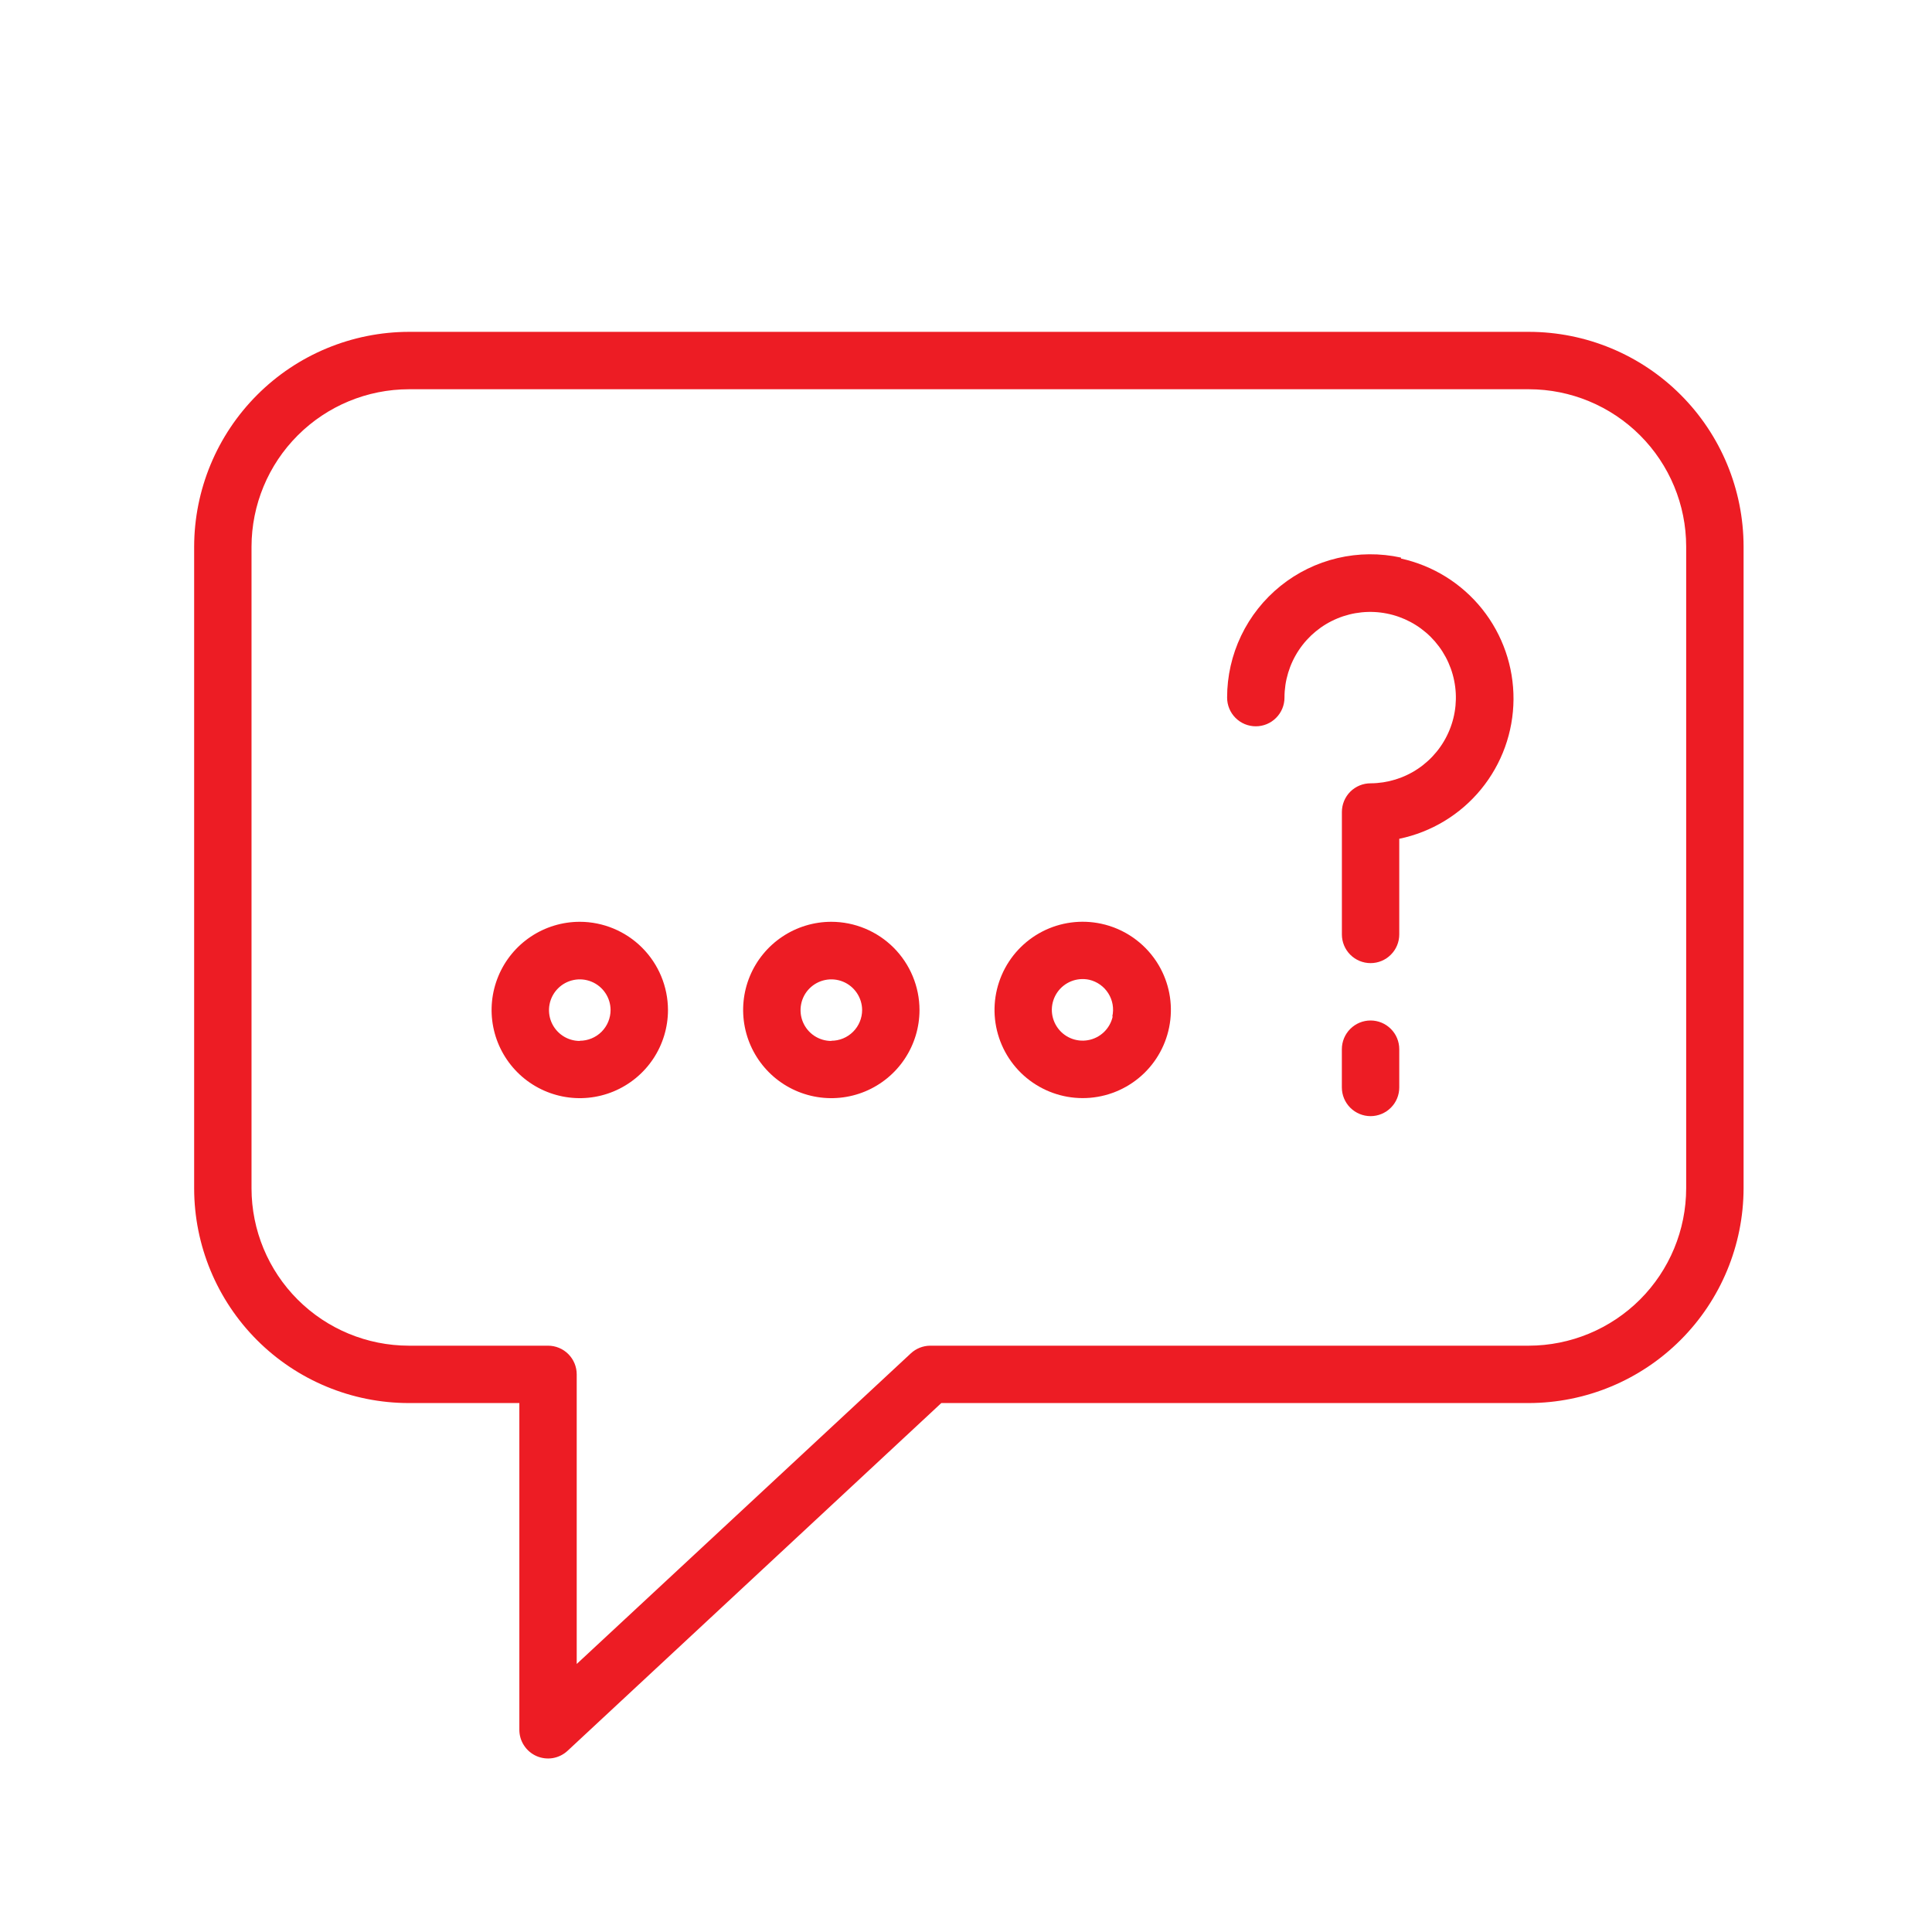 <svg width="59" height="59" viewBox="0 0 59 59" fill="none" xmlns="http://www.w3.org/2000/svg">
<g clip-path="url(#clip0_175_8659)">
<path d="M46.691 10.134H12.489C10.75 10.137 9.083 10.829 7.854 12.059C6.624 13.289 5.932 14.956 5.929 16.694V36.293C5.931 38.031 6.622 39.697 7.85 40.926C9.079 42.155 10.745 42.846 12.483 42.847H15.86V52.825C15.86 52.995 15.909 53.162 16.003 53.304C16.096 53.447 16.229 53.559 16.385 53.628C16.542 53.696 16.714 53.717 16.883 53.689C17.051 53.66 17.207 53.583 17.332 53.467L28.746 42.847H46.686C48.425 42.844 50.091 42.152 51.321 40.922C52.551 39.693 53.243 38.026 53.246 36.287V16.689C53.244 14.951 52.553 13.284 51.324 12.056C50.096 10.827 48.429 10.136 46.691 10.134ZM51.493 36.287C51.492 37.562 50.985 38.784 50.084 39.685C49.182 40.586 47.96 41.093 46.686 41.095H28.401C28.185 41.098 27.976 41.181 27.817 41.328L17.612 50.815V41.971C17.612 41.739 17.52 41.516 17.355 41.351C17.191 41.187 16.968 41.095 16.736 41.095H12.483C11.21 41.093 9.99 40.587 9.09 39.687C8.189 38.786 7.683 37.566 7.681 36.293V16.694C7.683 15.42 8.19 14.198 9.091 13.297C9.993 12.395 11.214 11.888 12.489 11.887H46.691C47.965 11.888 49.185 12.395 50.085 13.295C50.985 14.195 51.492 15.415 51.493 16.689V36.287Z" fill="#ED1C24"/>
<path d="M17.706 28.15C17.173 28.15 16.652 28.308 16.209 28.604C15.767 28.9 15.421 29.32 15.218 29.812C15.014 30.304 14.96 30.846 15.064 31.368C15.168 31.891 15.425 32.37 15.801 32.747C16.178 33.124 16.658 33.38 17.18 33.484C17.703 33.588 18.244 33.535 18.736 33.331C19.228 33.127 19.649 32.782 19.945 32.339C20.241 31.896 20.399 31.375 20.399 30.843C20.397 30.129 20.113 29.445 19.608 28.94C19.104 28.436 18.419 28.151 17.706 28.15ZM17.706 31.789C17.52 31.789 17.338 31.734 17.184 31.631C17.029 31.528 16.909 31.381 16.837 31.21C16.766 31.038 16.747 30.85 16.783 30.667C16.819 30.485 16.908 30.317 17.039 30.186C17.169 30.054 17.337 29.964 17.519 29.927C17.701 29.89 17.89 29.908 18.061 29.978C18.233 30.048 18.381 30.168 18.485 30.322C18.589 30.476 18.645 30.657 18.646 30.843C18.646 31.092 18.547 31.331 18.371 31.508C18.194 31.684 17.955 31.783 17.706 31.783V31.789Z" fill="#ED1C24"/>
<path d="M25.387 28.15C24.855 28.15 24.334 28.308 23.891 28.604C23.448 28.9 23.103 29.32 22.899 29.812C22.695 30.304 22.642 30.846 22.746 31.368C22.85 31.891 23.107 32.37 23.483 32.747C23.86 33.124 24.34 33.38 24.862 33.484C25.384 33.588 25.926 33.535 26.418 33.331C26.91 33.127 27.331 32.782 27.626 32.339C27.922 31.896 28.08 31.375 28.08 30.843C28.079 30.129 27.794 29.445 27.29 28.94C26.785 28.436 26.101 28.151 25.387 28.15ZM25.387 31.789C25.201 31.789 25.02 31.734 24.865 31.631C24.711 31.528 24.59 31.381 24.519 31.21C24.448 31.038 24.429 30.85 24.465 30.667C24.5 30.485 24.589 30.317 24.72 30.186C24.851 30.054 25.018 29.964 25.2 29.927C25.382 29.89 25.571 29.908 25.743 29.978C25.915 30.048 26.062 30.168 26.166 30.322C26.27 30.476 26.327 30.657 26.328 30.843C26.328 31.092 26.229 31.331 26.052 31.508C25.876 31.684 25.637 31.783 25.387 31.783V31.789Z" fill="#ED1C24"/>
<path d="M33.63 28.209C33.02 28.078 32.385 28.162 31.831 28.447C31.277 28.733 30.839 29.201 30.592 29.774C30.345 30.346 30.303 30.986 30.476 31.585C30.648 32.184 31.022 32.705 31.535 33.058C32.048 33.412 32.668 33.577 33.289 33.525C33.91 33.473 34.493 33.207 34.941 32.773C35.387 32.339 35.67 31.763 35.74 31.143C35.81 30.524 35.663 29.9 35.324 29.377C34.935 28.779 34.327 28.359 33.63 28.209ZM33.98 31.042C33.94 31.223 33.847 31.389 33.713 31.518C33.579 31.646 33.41 31.733 33.227 31.765C33.044 31.798 32.855 31.775 32.685 31.701C32.514 31.626 32.37 31.503 32.27 31.346C32.17 31.19 32.118 31.007 32.121 30.821C32.125 30.636 32.184 30.455 32.29 30.302C32.396 30.15 32.545 30.032 32.718 29.964C32.891 29.896 33.08 29.881 33.262 29.92C33.504 29.976 33.714 30.125 33.846 30.335C33.979 30.545 34.023 30.799 33.968 31.042H33.98Z" fill="#ED1C24"/>
<path d="M42.784 17.028C42.145 16.888 41.483 16.893 40.846 17.043C40.209 17.193 39.614 17.484 39.105 17.894C38.595 18.305 38.184 18.824 37.902 19.414C37.62 20.004 37.473 20.65 37.474 21.304C37.474 21.536 37.566 21.759 37.73 21.923C37.895 22.088 38.117 22.18 38.35 22.18C38.582 22.18 38.805 22.088 38.969 21.923C39.134 21.759 39.226 21.536 39.226 21.304C39.226 20.787 39.379 20.281 39.666 19.851C39.953 19.421 40.361 19.085 40.839 18.887C41.316 18.689 41.842 18.636 42.349 18.736C42.857 18.836 43.323 19.084 43.69 19.449C44.056 19.814 44.306 20.279 44.408 20.786C44.511 21.293 44.461 21.819 44.264 22.297C44.068 22.776 43.734 23.185 43.306 23.474C42.877 23.763 42.372 23.919 41.855 23.921C41.622 23.921 41.4 24.013 41.235 24.177C41.071 24.342 40.979 24.565 40.979 24.797V28.536C40.979 28.768 41.071 28.991 41.235 29.155C41.4 29.32 41.622 29.412 41.855 29.412C42.087 29.412 42.31 29.32 42.474 29.155C42.639 28.991 42.731 28.768 42.731 28.536V25.615C43.712 25.412 44.594 24.878 45.229 24.103C45.864 23.328 46.214 22.359 46.22 21.357C46.226 20.355 45.888 19.382 45.263 18.599C44.637 17.816 43.762 17.272 42.784 17.057V17.028Z" fill="#ED1C24"/>
<path d="M41.855 31.164C41.622 31.164 41.4 31.256 41.235 31.421C41.071 31.585 40.978 31.808 40.978 32.04V33.209C40.978 33.441 41.071 33.664 41.235 33.828C41.4 33.992 41.622 34.085 41.855 34.085C42.087 34.085 42.31 33.992 42.474 33.828C42.639 33.664 42.731 33.441 42.731 33.209V32.04C42.731 31.808 42.639 31.585 42.474 31.421C42.31 31.256 42.087 31.164 41.855 31.164Z" fill="#ED1C24"/>
</g>
<defs>
<clipPath id="clip0_175_8659">
<rect width="59" height="59" fill="white"/>
</clipPath>
</defs>
</svg>
